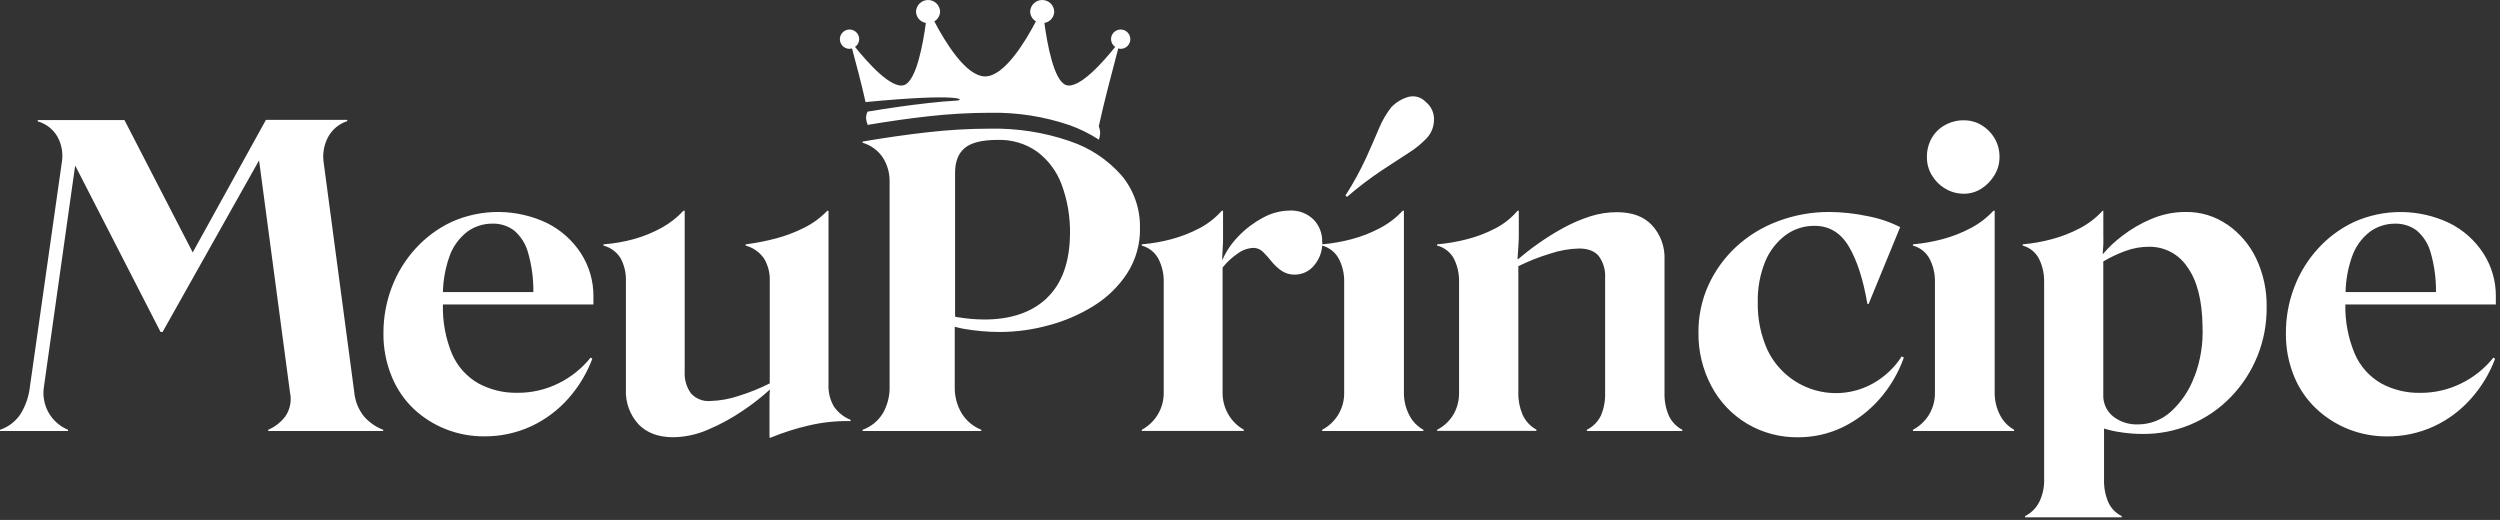 <svg width="601" height="125" viewBox="0 0 601 125" fill="none" xmlns="http://www.w3.org/2000/svg">
<rect x="0" y="0" width="601" height="125" fill="#333333" stroke="none"/>
<path d="M131.48 53.61C127.919 51.917 124.035 51.014 120.093 50.962C116.151 50.91 112.244 51.711 108.64 53.31C105.332 54.852 102.364 57.038 99.91 59.74C97.427 62.459 95.482 65.625 94.18 69.07C92.845 72.583 92.167 76.311 92.18 80.07C92.132 83.659 92.813 87.221 94.18 90.54C95.374 93.48 97.18 96.133 99.48 98.32C101.741 100.426 104.381 102.086 107.26 103.21C110.129 104.327 113.181 104.9 116.26 104.9C120.217 104.951 124.136 104.118 127.73 102.46C131.134 100.866 134.173 98.588 136.66 95.77C139.134 92.972 141.076 89.746 142.39 86.25L141.99 85.95C139.919 88.553 137.296 90.664 134.31 92.13C131.206 93.679 127.779 94.468 124.31 94.43C121.075 94.485 117.88 93.71 115.03 92.18C112.185 90.559 109.946 88.056 108.65 85.05C107.105 81.295 106.366 77.258 106.48 73.2H142.66V71.32C142.703 67.627 141.66 64.004 139.66 60.9C137.637 57.779 134.812 55.261 131.48 53.61V53.61ZM106.48 70.21C106.542 67.338 107.055 64.493 108 61.78C108.814 59.369 110.324 57.253 112.34 55.7C114.084 54.434 116.185 53.755 118.34 53.76C120.222 53.699 122.069 54.277 123.58 55.4C125.191 56.774 126.355 58.599 126.92 60.64C127.822 63.748 128.26 66.973 128.22 70.21H106.48ZM204.48 100.93V101.23C201.047 101.157 197.62 101.523 194.28 102.32C191.206 103.034 188.196 104.001 185.28 105.21H184.99V96.53C184.99 95.4 184.99 94.47 185.09 93.74V93.64C183.024 95.514 180.821 97.232 178.5 98.78C175.91 100.539 173.153 102.04 170.27 103.26C167.617 104.44 164.753 105.069 161.85 105.11C158.26 105.11 155.46 104.06 153.47 101.97C152.447 100.847 151.656 99.533 151.141 98.103C150.626 96.674 150.398 95.157 150.47 93.64V67.52C150.528 65.645 150.098 63.787 149.22 62.13C148.297 60.598 146.811 59.489 145.08 59.04V58.74C147.583 58.553 150.061 58.121 152.48 57.45C154.773 56.806 156.984 55.9 159.07 54.75C161.022 53.677 162.788 52.296 164.3 50.66H164.6V89.32C164.481 91.187 165.011 93.038 166.1 94.56C166.685 95.207 167.412 95.71 168.224 96.029C169.036 96.348 169.911 96.475 170.78 96.4C173.109 96.332 175.415 95.914 177.62 95.16C180.177 94.37 182.662 93.367 185.05 92.16V67.52C185.117 65.648 184.649 63.795 183.7 62.18C182.641 60.638 181.067 59.524 179.26 59.04V58.74C181.718 58.426 184.154 57.951 186.55 57.32C188.875 56.703 191.13 55.848 193.28 54.77C195.367 53.742 197.259 52.358 198.87 50.68H199.17V92.47C199.093 94.303 199.541 96.121 200.46 97.71C201.451 99.158 202.85 100.279 204.48 100.93V100.93ZM257.19 33.93C250.983 31.802 244.45 30.787 237.89 30.93C232.958 30.942 228.031 31.225 223.13 31.78C218.077 32.346 212.823 33.096 207.37 34.03V34.32C209.373 34.901 211.106 36.173 212.26 37.91C213.343 39.64 213.899 41.649 213.86 43.69V92.94C213.915 95.172 213.362 97.378 212.26 99.32C211.139 101.176 209.412 102.589 207.37 103.32V103.62H235.9V103.32C233.929 102.534 232.266 101.13 231.16 99.32C230.029 97.388 229.461 95.178 229.52 92.94V78.56C230.17 78.71 230.78 78.88 231.46 79.01C234.431 79.541 237.442 79.809 240.46 79.81C244.383 79.788 248.287 79.25 252.07 78.21C255.91 77.197 259.577 75.616 262.95 73.52C266.15 71.538 268.88 68.883 270.95 65.74C273.061 62.466 274.141 58.634 274.05 54.74C274.124 50.177 272.568 45.737 269.66 42.22C266.307 38.391 261.991 35.529 257.16 33.93H257.19ZM251.71 71.63C248.083 75.083 243.047 76.81 236.6 76.81C234.59 76.793 232.585 76.626 230.6 76.31C230.26 76.31 229.9 76.18 229.6 76.12V41.51C229.6 38.843 230.38 36.863 231.94 35.57C233.5 34.27 236.14 33.63 239.87 33.63C243.251 33.523 246.576 34.519 249.34 36.47C252.029 38.488 254.074 41.243 255.23 44.4C256.632 48.197 257.311 52.223 257.23 56.27C257.15 63.05 255.3 68.17 251.68 71.63H251.71ZM317.88 58.14C317.952 60.195 317.261 62.204 315.94 63.78C315.382 64.474 314.675 65.036 313.873 65.423C313.07 65.811 312.191 66.014 311.3 66.02C310.148 66.056 309.014 65.727 308.06 65.08C307.157 64.447 306.349 63.69 305.66 62.83C305.04 62.043 304.372 61.295 303.66 60.59C303.362 60.279 303.005 60.031 302.61 59.86C302.215 59.688 301.79 59.596 301.36 59.59C299.954 59.647 298.599 60.136 297.48 60.99C296.128 61.912 294.924 63.035 293.91 64.32V94.32C293.88 96.191 294.364 98.035 295.31 99.65C296.193 101.171 297.467 102.428 299 103.29V103.59H274.48V103.32C276.061 102.47 277.387 101.213 278.32 99.68C279.291 98.073 279.79 96.226 279.76 94.35V67.52C279.764 65.737 279.353 63.977 278.56 62.38C278.156 61.565 277.583 60.846 276.88 60.27C276.176 59.694 275.358 59.275 274.48 59.04V58.74C276.889 58.538 279.275 58.123 281.61 57.5C283.926 56.884 286.167 56.012 288.29 54.9C290.346 53.833 292.187 52.396 293.72 50.66H294.02V57.05C294.02 57.91 294.02 58.93 293.92 60.05C293.82 61.17 293.82 62.05 293.82 62.59C294.747 60.438 296.066 58.478 297.71 56.81C299.412 55.033 301.382 53.534 303.55 52.37C305.546 51.25 307.791 50.648 310.08 50.62C311.125 50.568 312.17 50.732 313.149 51.102C314.128 51.471 315.02 52.039 315.77 52.77C316.46 53.479 317 54.32 317.357 55.243C317.714 56.166 317.882 57.151 317.85 58.14H317.88ZM342.18 103.32V103.62H317.85V103.32C319.427 102.487 320.753 101.247 321.69 99.73C322.678 98.112 323.181 96.245 323.14 94.35V67.52C323.144 65.737 322.733 63.977 321.94 62.38C321.534 61.565 320.959 60.846 320.254 60.27C319.549 59.694 318.73 59.275 317.85 59.04V58.74C320.241 58.531 322.61 58.116 324.93 57.5C327.284 56.88 329.56 55.991 331.71 54.85C333.767 53.779 335.624 52.361 337.2 50.66H337.5V94.32C337.469 96.187 337.895 98.034 338.74 99.7C339.488 101.231 340.689 102.495 342.18 103.32V103.32ZM342.78 24.53C343.412 25.037 343.917 25.684 344.255 26.42C344.594 27.156 344.756 27.96 344.73 28.77C344.738 30.371 344.15 31.918 343.08 33.11C341.769 34.516 340.276 35.74 338.64 36.75L332.06 41.04C329.196 42.97 326.448 45.067 323.83 47.32L323.44 47.02C325.313 44.098 326.984 41.05 328.44 37.9C329.64 35.233 330.67 32.873 331.53 30.82C332.268 29.031 333.244 27.349 334.43 25.82C335.536 24.644 336.933 23.781 338.48 23.32C339.238 23.1 340.043 23.097 340.803 23.311C341.563 23.525 342.248 23.947 342.78 24.53V24.53ZM404.42 103.32V103.62H381.48V103.32C382.96 102.581 384.153 101.371 384.87 99.88C385.595 98.164 385.936 96.311 385.87 94.45V66.82C385.989 64.956 385.459 63.108 384.37 61.59C383.37 60.36 381.78 59.74 379.59 59.74C377.208 59.807 374.848 60.228 372.59 60.99C369.987 61.786 367.453 62.789 365.01 63.99V94.41C364.968 96.204 365.309 97.987 366.01 99.64C366.691 101.189 367.865 102.469 369.35 103.28V103.58H345.48V103.32C347.114 102.484 348.479 101.205 349.42 99.63C350.338 98.024 350.801 96.199 350.76 94.35V67.52C350.765 65.743 350.376 63.988 349.62 62.38C349.215 61.555 348.635 60.828 347.92 60.251C347.205 59.674 346.372 59.261 345.48 59.04V58.74C347.921 58.533 350.34 58.118 352.71 57.5C355.062 56.896 357.337 56.024 359.49 54.9C361.528 53.85 363.339 52.409 364.82 50.66H365.12V56.05C365.12 56.98 365.12 58.05 365.02 59.14C364.92 60.23 364.89 61.3 364.82 62.23L364.92 62.33C366.32 61.14 367.92 59.87 369.81 58.54C371.734 57.176 373.738 55.927 375.81 54.8C377.875 53.663 380.045 52.729 382.29 52.01C384.352 51.348 386.504 51.011 388.67 51.01C392.33 51.01 395.15 52.01 397.15 54.15C399.199 56.388 400.278 59.348 400.15 62.38V94.38C400.082 96.295 400.441 98.201 401.2 99.96C401.883 101.398 403.012 102.576 404.42 103.32V103.32ZM457.18 85.67L457.68 85.97C456.37 89.679 454.353 93.099 451.74 96.04C449.271 98.831 446.273 101.105 442.92 102.73C439.586 104.322 435.935 105.139 432.24 105.12C427.95 105.181 423.725 104.06 420.03 101.88C416.401 99.72 413.434 96.608 411.45 92.88C409.316 88.883 408.236 84.409 408.31 79.88C408.279 75.978 409.095 72.116 410.7 68.56C412.293 65.068 414.564 61.927 417.38 59.32C420.311 56.626 423.743 54.533 427.48 53.16C431.431 51.679 435.62 50.934 439.84 50.96C442.909 50.985 445.968 51.32 448.97 51.96C451.692 52.464 454.329 53.353 456.8 54.6L449.22 73.06H448.92C447.92 67.2 446.44 62.61 444.48 59.29C442.52 55.97 439.777 54.303 436.25 54.29C433.735 54.255 431.278 55.041 429.25 56.53C427.084 58.165 425.395 60.351 424.36 62.86C423.092 65.995 422.482 69.359 422.57 72.74C422.49 76.673 423.289 80.575 424.91 84.16C425.99 86.409 427.52 88.413 429.405 90.047C431.291 91.682 433.492 92.912 435.871 93.662C438.251 94.412 440.76 94.665 443.241 94.407C445.723 94.148 448.126 93.384 450.3 92.16C453.089 90.591 455.451 88.362 457.18 85.67V85.67ZM484.18 103.32V103.62H459.87V103.32C461.447 102.487 462.773 101.247 463.71 99.73C464.698 98.112 465.201 96.245 465.16 94.35V67.52C465.164 65.737 464.753 63.977 463.96 62.38C463.554 61.565 462.979 60.846 462.274 60.27C461.569 59.694 460.75 59.275 459.87 59.04V58.74C462.261 58.531 464.63 58.116 466.95 57.5C469.307 56.879 471.585 55.989 473.74 54.85C475.792 53.776 477.646 52.359 479.22 50.66H479.52V94.32C479.489 96.187 479.915 98.034 480.76 99.7C481.512 101.232 482.716 102.495 484.21 103.32H484.18ZM464.38 42.09C463.619 40.789 463.222 39.307 463.23 37.8C463.197 36.195 463.594 34.61 464.38 33.21C465.133 31.889 466.237 30.802 467.57 30.07C468.958 29.299 470.522 28.902 472.11 28.92C473.601 28.913 475.067 29.31 476.35 30.07C477.641 30.836 478.718 31.916 479.48 33.21C480.296 34.6 480.711 36.188 480.68 37.8C480.685 39.313 480.269 40.798 479.48 42.09C478.709 43.391 477.648 44.496 476.38 45.32C475.119 46.141 473.645 46.575 472.14 46.57C470.539 46.587 468.966 46.154 467.6 45.32C466.278 44.533 465.18 43.421 464.41 42.09H464.38ZM535.38 53.96C532.463 51.95 528.992 50.901 525.45 50.96C522.589 50.949 519.757 51.527 517.13 52.66C514.626 53.707 512.272 55.083 510.13 56.75C508.422 58.033 506.866 59.506 505.49 61.14C505.55 60.41 505.6 59.62 505.64 58.79C505.68 57.96 505.64 57.11 505.64 56.25V50.66H505.48C503.894 52.385 502.019 53.82 499.94 54.9C497.818 56.013 495.577 56.886 493.26 57.5C490.967 58.117 488.625 58.532 486.26 58.74V59.04C487.128 59.276 487.934 59.697 488.624 60.274C489.314 60.85 489.872 61.568 490.26 62.38C491.019 63.987 491.412 65.742 491.41 67.52V115.19C491.473 117.107 491.06 119.01 490.21 120.73C489.464 122.175 488.276 123.345 486.82 124.07V124.37H510.06V124.07C508.61 123.359 507.459 122.158 506.81 120.68C506.097 118.975 505.756 117.137 505.81 115.29V103.03C507.245 103.462 508.714 103.776 510.2 103.97C511.783 104.196 513.381 104.313 514.98 104.32C518.96 104.372 522.907 103.607 526.58 102.073C530.252 100.539 533.57 98.267 536.33 95.4C541.897 89.635 544.975 81.913 544.9 73.9C544.983 69.816 544.114 65.769 542.36 62.08C540.791 58.817 538.399 56.018 535.42 53.96H535.38ZM527.55 90.46C526.386 93.702 524.45 96.612 521.91 98.94C519.722 100.932 516.869 102.034 513.91 102.03C511.786 102.098 509.704 101.427 508.02 100.13C507.232 99.502 506.604 98.696 506.189 97.778C505.773 96.86 505.582 95.856 505.63 94.85V62.85C507.332 61.844 509.123 60.998 510.98 60.32C512.819 59.648 514.762 59.31 516.72 59.32C518.529 59.308 520.312 59.75 521.907 60.604C523.501 61.458 524.857 62.698 525.85 64.21C528.197 67.47 529.41 72.223 529.49 78.47C529.667 82.553 529.021 86.631 527.59 90.46H527.55ZM600 71.32C600.048 67.627 599.004 64.002 597 60.9C594.979 57.784 592.157 55.269 588.83 53.62C585.269 51.927 581.385 51.024 577.443 50.972C573.501 50.92 569.594 51.721 565.99 53.32C562.682 54.862 559.714 57.048 557.26 59.75C554.773 62.466 552.828 65.633 551.53 69.08C550.19 72.592 549.512 76.321 549.53 80.08C549.482 83.669 550.163 87.231 551.53 90.55C552.747 93.498 554.581 96.151 556.91 98.33C559.171 100.436 561.811 102.096 564.69 103.22C567.559 104.337 570.611 104.91 573.69 104.91C577.647 104.961 581.566 104.128 585.16 102.47C588.562 100.878 591.599 98.6 594.08 95.78C596.561 92.985 598.507 89.758 599.82 86.26L599.42 85.96C597.349 88.563 594.726 90.674 591.74 92.14C588.636 93.689 585.209 94.477 581.74 94.44C578.509 94.493 575.317 93.719 572.47 92.19C569.625 90.569 567.386 88.066 566.09 85.06C564.508 81.306 563.735 77.262 563.82 73.19H600V71.32ZM563.87 70.22C563.932 67.348 564.445 64.503 565.39 61.79C566.204 59.379 567.714 57.263 569.73 55.71C571.473 54.443 573.575 53.763 575.73 53.77C577.612 53.709 579.458 54.287 580.97 55.41C582.581 56.784 583.745 58.609 584.31 60.65C585.212 63.758 585.65 66.983 585.61 70.22H563.87ZM208.08 24.54C207.16 20.38 205.64 14.63 204.82 11.63C204.629 11.692 204.431 11.729 204.23 11.74C203.771 11.74 203.322 11.604 202.94 11.348C202.558 11.093 202.261 10.73 202.086 10.305C201.91 9.881 201.865 9.414 201.955 8.963C202.046 8.513 202.268 8.1 202.593 7.776C202.919 7.452 203.333 7.232 203.784 7.143C204.234 7.055 204.701 7.102 205.125 7.279C205.549 7.456 205.91 7.755 206.164 8.138C206.418 8.521 206.552 8.971 206.55 9.43C206.544 9.796 206.45 10.155 206.276 10.477C206.102 10.799 205.853 11.074 205.55 11.28C208.21 14.6 214.34 21.69 217.46 20.41C220.32 19.24 221.89 10.58 222.58 5.52C221.919 5.409 221.319 5.068 220.885 4.558C220.452 4.047 220.213 3.4 220.21 2.73C220.253 1.991 220.577 1.298 221.115 0.79C221.654 0.283 222.365 0 223.105 0C223.845 0 224.556 0.283 225.095 0.79C225.633 1.298 225.957 1.991 226 2.73C225.995 3.217 225.864 3.695 225.62 4.117C225.377 4.539 225.029 4.891 224.61 5.14C227.13 9.95 232.19 18.37 236.82 18.37C241.45 18.37 246.52 9.95 249.03 5.14C248.613 4.89 248.267 4.537 248.025 4.115C247.784 3.693 247.654 3.216 247.65 2.73C247.693 1.991 248.017 1.298 248.555 0.79C249.094 0.283 249.805 0 250.545 0C251.285 0 251.996 0.283 252.535 0.79C253.073 1.298 253.397 1.991 253.44 2.73C253.437 3.4 253.198 4.047 252.765 4.558C252.331 5.068 251.731 5.409 251.07 5.52C251.75 10.58 253.33 19.24 256.18 20.41C259.31 21.69 265.44 14.6 268.09 11.28C267.786 11.075 267.537 10.8 267.363 10.478C267.189 10.155 267.095 9.796 267.09 9.43C267.088 8.97 267.223 8.52 267.477 8.137C267.731 7.754 268.093 7.455 268.518 7.278C268.942 7.101 269.409 7.055 269.86 7.144C270.311 7.233 270.725 7.454 271.05 7.779C271.376 8.104 271.597 8.519 271.686 8.97C271.775 9.421 271.728 9.888 271.551 10.312C271.375 10.737 271.076 11.099 270.693 11.353C270.31 11.607 269.86 11.742 269.4 11.74C269.206 11.728 269.014 11.691 268.83 11.63C267.72 15.79 265.18 25.44 264.15 30.35C264.355 30.884 264.466 31.448 264.48 32.02C264.426 32.547 264.329 33.069 264.19 33.58C261.996 32.161 259.648 30.997 257.19 30.11C250.982 27.987 244.449 26.971 237.89 27.11C232.958 27.122 228.031 27.405 223.13 27.96C218.46 28.48 213.59 29.18 208.58 30.02C208.375 29.472 208.241 28.901 208.18 28.32C208.213 27.808 208.338 27.307 208.55 26.84C213.55 26 218.43 25.3 223.1 24.78C225.44 24.52 227.74 24.3 230.02 24.18C232.03 24.03 231.18 22.32 208.08 24.54ZM87.48 100.08C88.733 101.529 90.328 102.643 92.12 103.32V103.62H64.48V103.32C66.114 102.616 67.538 101.5 68.61 100.08C69.176 99.245 69.565 98.304 69.754 97.313C69.943 96.323 69.928 95.304 69.71 94.32L62.28 38.55L39.09 79.79H38.59L18.07 39.79L10.57 92.92C10.218 95.051 10.598 97.239 11.647 99.127C12.697 101.015 14.354 102.493 16.35 103.32V103.62H0V103.32C1.965 102.662 3.663 101.385 4.84 99.68C6.114 97.677 6.914 95.409 7.18 93.05L14.86 39.05C15.226 36.927 14.855 34.743 13.81 32.86C12.769 31.061 11.069 29.737 9.07 29.17V28.87H29.92L46.33 60.68L63.93 28.82H83.48V29.12C81.559 29.735 79.941 31.053 78.95 32.81C77.9 34.692 77.497 36.866 77.8 39L85.17 94.32C85.363 96.424 86.166 98.426 87.48 100.08V100.08Z" fill="#ffffff"/>
</svg>
